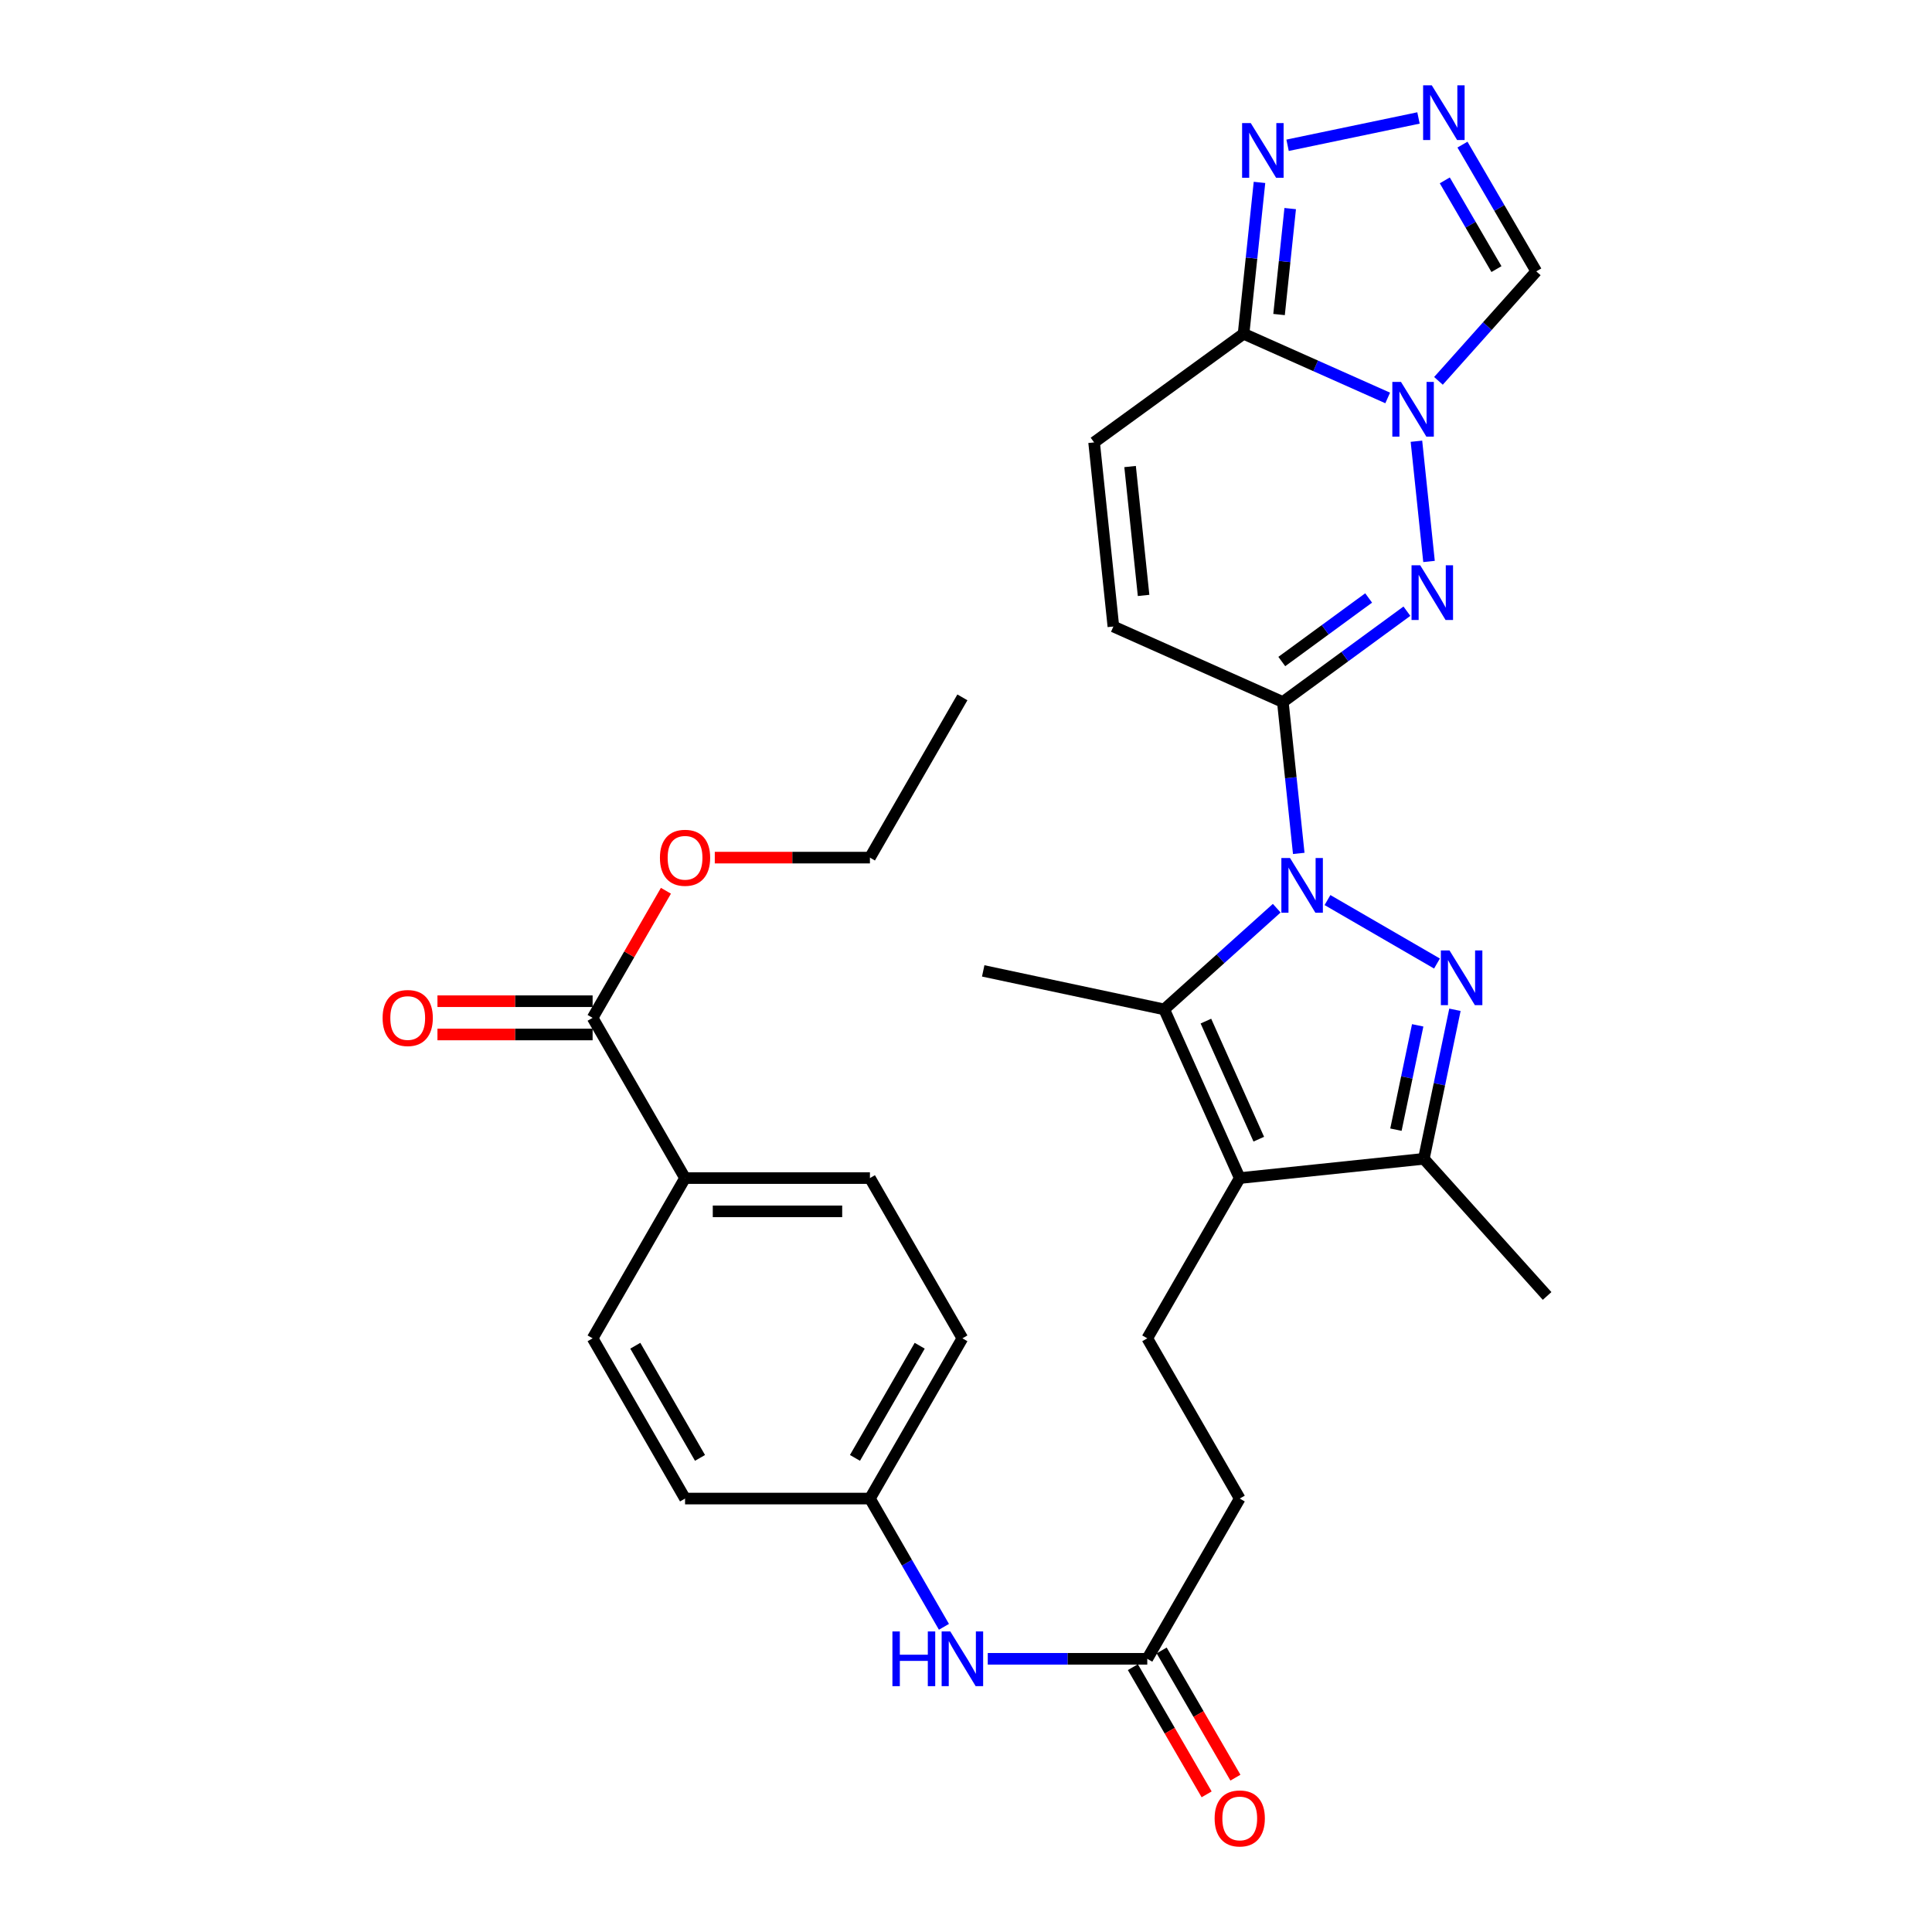 <?xml version='1.0' encoding='iso-8859-1'?>
<svg version='1.1' baseProfile='full'
              xmlns='http://www.w3.org/2000/svg'
                      xmlns:rdkit='http://www.rdkit.org/xml'
                      xmlns:xlink='http://www.w3.org/1999/xlink'
                  xml:space='preserve'
width='1000px' height='1000px' viewBox='0 0 1000 1000'>
<!-- END OF HEADER -->
<rect style='opacity:1.0;fill:#FFFFFF;stroke:none' width='1000' height='1000' x='0' y='0'> </rect>
<path class='bond-0' d='M 672.235,441.719 L 668.115,402.539' style='fill:none;fill-rule:evenodd;stroke:#0000FF;stroke-width:6px;stroke-linecap:butt;stroke-linejoin:miter;stroke-opacity:1' />
<path class='bond-0' d='M 668.115,402.539 L 663.995,363.359' style='fill:none;fill-rule:evenodd;stroke:#000000;stroke-width:6px;stroke-linecap:butt;stroke-linejoin:miter;stroke-opacity:1' />
<path class='bond-1' d='M 687.1,465.872 L 743.781,498.723' style='fill:none;fill-rule:evenodd;stroke:#0000FF;stroke-width:6px;stroke-linecap:butt;stroke-linejoin:miter;stroke-opacity:1' />
<path class='bond-4' d='M 660.835,470.082 L 631.712,496.273' style='fill:none;fill-rule:evenodd;stroke:#0000FF;stroke-width:6px;stroke-linecap:butt;stroke-linejoin:miter;stroke-opacity:1' />
<path class='bond-4' d='M 631.712,496.273 L 602.59,522.464' style='fill:none;fill-rule:evenodd;stroke:#000000;stroke-width:6px;stroke-linecap:butt;stroke-linejoin:miter;stroke-opacity:1' />
<path class='bond-3' d='M 663.995,363.359 L 696.104,339.857' style='fill:none;fill-rule:evenodd;stroke:#000000;stroke-width:6px;stroke-linecap:butt;stroke-linejoin:miter;stroke-opacity:1' />
<path class='bond-3' d='M 696.104,339.857 L 728.214,316.354' style='fill:none;fill-rule:evenodd;stroke:#0000FF;stroke-width:6px;stroke-linecap:butt;stroke-linejoin:miter;stroke-opacity:1' />
<path class='bond-3' d='M 663.454,342.409 L 685.931,325.958' style='fill:none;fill-rule:evenodd;stroke:#000000;stroke-width:6px;stroke-linecap:butt;stroke-linejoin:miter;stroke-opacity:1' />
<path class='bond-3' d='M 685.931,325.958 L 708.408,309.506' style='fill:none;fill-rule:evenodd;stroke:#0000FF;stroke-width:6px;stroke-linecap:butt;stroke-linejoin:miter;stroke-opacity:1' />
<path class='bond-11' d='M 663.995,363.359 L 576.285,324.279' style='fill:none;fill-rule:evenodd;stroke:#000000;stroke-width:6px;stroke-linecap:butt;stroke-linejoin:miter;stroke-opacity:1' />
<path class='bond-7' d='M 753.073,522.663 L 745.026,561.232' style='fill:none;fill-rule:evenodd;stroke:#0000FF;stroke-width:6px;stroke-linecap:butt;stroke-linejoin:miter;stroke-opacity:1' />
<path class='bond-7' d='M 745.026,561.232 L 736.978,599.801' style='fill:none;fill-rule:evenodd;stroke:#000000;stroke-width:6px;stroke-linecap:butt;stroke-linejoin:miter;stroke-opacity:1' />
<path class='bond-7' d='M 733.798,530.715 L 728.164,557.713' style='fill:none;fill-rule:evenodd;stroke:#0000FF;stroke-width:6px;stroke-linecap:butt;stroke-linejoin:miter;stroke-opacity:1' />
<path class='bond-7' d='M 728.164,557.713 L 722.531,584.712' style='fill:none;fill-rule:evenodd;stroke:#000000;stroke-width:6px;stroke-linecap:butt;stroke-linejoin:miter;stroke-opacity:1' />
<path class='bond-2' d='M 733.142,228.379 L 739.661,290.609' style='fill:none;fill-rule:evenodd;stroke:#0000FF;stroke-width:6px;stroke-linecap:butt;stroke-linejoin:miter;stroke-opacity:1' />
<path class='bond-10' d='M 744.541,197.134 L 769.859,168.796' style='fill:none;fill-rule:evenodd;stroke:#0000FF;stroke-width:6px;stroke-linecap:butt;stroke-linejoin:miter;stroke-opacity:1' />
<path class='bond-10' d='M 769.859,168.796 L 795.177,140.458' style='fill:none;fill-rule:evenodd;stroke:#000000;stroke-width:6px;stroke-linecap:butt;stroke-linejoin:miter;stroke-opacity:1' />
<path class='bond-32' d='M 718.267,205.98 L 680.969,189.366' style='fill:none;fill-rule:evenodd;stroke:#0000FF;stroke-width:6px;stroke-linecap:butt;stroke-linejoin:miter;stroke-opacity:1' />
<path class='bond-32' d='M 680.969,189.366 L 643.67,172.753' style='fill:none;fill-rule:evenodd;stroke:#000000;stroke-width:6px;stroke-linecap:butt;stroke-linejoin:miter;stroke-opacity:1' />
<path class='bond-5' d='M 602.59,522.464 L 641.689,609.772' style='fill:none;fill-rule:evenodd;stroke:#000000;stroke-width:6px;stroke-linecap:butt;stroke-linejoin:miter;stroke-opacity:1' />
<path class='bond-5' d='M 624.175,528.52 L 651.544,589.636' style='fill:none;fill-rule:evenodd;stroke:#000000;stroke-width:6px;stroke-linecap:butt;stroke-linejoin:miter;stroke-opacity:1' />
<path class='bond-24' d='M 602.59,522.464 L 508.909,502.531' style='fill:none;fill-rule:evenodd;stroke:#000000;stroke-width:6px;stroke-linecap:butt;stroke-linejoin:miter;stroke-opacity:1' />
<path class='bond-13' d='M 641.689,609.772 L 593.825,692.716' style='fill:none;fill-rule:evenodd;stroke:#000000;stroke-width:6px;stroke-linecap:butt;stroke-linejoin:miter;stroke-opacity:1' />
<path class='bond-31' d='M 641.689,609.772 L 736.978,599.801' style='fill:none;fill-rule:evenodd;stroke:#000000;stroke-width:6px;stroke-linecap:butt;stroke-linejoin:miter;stroke-opacity:1' />
<path class='bond-6' d='M 643.67,172.753 L 566.304,228.981' style='fill:none;fill-rule:evenodd;stroke:#000000;stroke-width:6px;stroke-linecap:butt;stroke-linejoin:miter;stroke-opacity:1' />
<path class='bond-9' d='M 643.67,172.753 L 647.79,133.582' style='fill:none;fill-rule:evenodd;stroke:#000000;stroke-width:6px;stroke-linecap:butt;stroke-linejoin:miter;stroke-opacity:1' />
<path class='bond-9' d='M 647.79,133.582 L 651.91,94.412' style='fill:none;fill-rule:evenodd;stroke:#0000FF;stroke-width:6px;stroke-linecap:butt;stroke-linejoin:miter;stroke-opacity:1' />
<path class='bond-9' d='M 662.036,162.804 L 664.92,135.384' style='fill:none;fill-rule:evenodd;stroke:#000000;stroke-width:6px;stroke-linecap:butt;stroke-linejoin:miter;stroke-opacity:1' />
<path class='bond-9' d='M 664.92,135.384 L 667.804,107.965' style='fill:none;fill-rule:evenodd;stroke:#0000FF;stroke-width:6px;stroke-linecap:butt;stroke-linejoin:miter;stroke-opacity:1' />
<path class='bond-28' d='M 736.978,599.801 L 800.775,670.784' style='fill:none;fill-rule:evenodd;stroke:#000000;stroke-width:6px;stroke-linecap:butt;stroke-linejoin:miter;stroke-opacity:1' />
<path class='bond-8' d='M 756.971,74.853 L 776.074,107.655' style='fill:none;fill-rule:evenodd;stroke:#0000FF;stroke-width:6px;stroke-linecap:butt;stroke-linejoin:miter;stroke-opacity:1' />
<path class='bond-8' d='M 776.074,107.655 L 795.177,140.458' style='fill:none;fill-rule:evenodd;stroke:#000000;stroke-width:6px;stroke-linecap:butt;stroke-linejoin:miter;stroke-opacity:1' />
<path class='bond-8' d='M 747.818,93.362 L 761.19,116.323' style='fill:none;fill-rule:evenodd;stroke:#0000FF;stroke-width:6px;stroke-linecap:butt;stroke-linejoin:miter;stroke-opacity:1' />
<path class='bond-8' d='M 761.19,116.323 L 774.562,139.285' style='fill:none;fill-rule:evenodd;stroke:#000000;stroke-width:6px;stroke-linecap:butt;stroke-linejoin:miter;stroke-opacity:1' />
<path class='bond-33' d='M 734.208,61.057 L 666.448,75.196' style='fill:none;fill-rule:evenodd;stroke:#0000FF;stroke-width:6px;stroke-linecap:butt;stroke-linejoin:miter;stroke-opacity:1' />
<path class='bond-12' d='M 576.285,324.279 L 566.304,228.981' style='fill:none;fill-rule:evenodd;stroke:#000000;stroke-width:6px;stroke-linecap:butt;stroke-linejoin:miter;stroke-opacity:1' />
<path class='bond-12' d='M 591.918,308.19 L 584.932,241.481' style='fill:none;fill-rule:evenodd;stroke:#000000;stroke-width:6px;stroke-linecap:butt;stroke-linejoin:miter;stroke-opacity:1' />
<path class='bond-20' d='M 593.825,692.716 L 641.689,775.651' style='fill:none;fill-rule:evenodd;stroke:#000000;stroke-width:6px;stroke-linecap:butt;stroke-linejoin:miter;stroke-opacity:1' />
<path class='bond-14' d='M 306.734,526.837 L 354.579,609.772' style='fill:none;fill-rule:evenodd;stroke:#000000;stroke-width:6px;stroke-linecap:butt;stroke-linejoin:miter;stroke-opacity:1' />
<path class='bond-18' d='M 306.734,518.224 L 266.58,518.224' style='fill:none;fill-rule:evenodd;stroke:#000000;stroke-width:6px;stroke-linecap:butt;stroke-linejoin:miter;stroke-opacity:1' />
<path class='bond-18' d='M 266.58,518.224 L 226.427,518.224' style='fill:none;fill-rule:evenodd;stroke:#FF0000;stroke-width:6px;stroke-linecap:butt;stroke-linejoin:miter;stroke-opacity:1' />
<path class='bond-18' d='M 306.734,535.449 L 266.58,535.449' style='fill:none;fill-rule:evenodd;stroke:#000000;stroke-width:6px;stroke-linecap:butt;stroke-linejoin:miter;stroke-opacity:1' />
<path class='bond-18' d='M 266.58,535.449 L 226.427,535.449' style='fill:none;fill-rule:evenodd;stroke:#FF0000;stroke-width:6px;stroke-linecap:butt;stroke-linejoin:miter;stroke-opacity:1' />
<path class='bond-25' d='M 306.734,526.837 L 325.709,493.946' style='fill:none;fill-rule:evenodd;stroke:#000000;stroke-width:6px;stroke-linecap:butt;stroke-linejoin:miter;stroke-opacity:1' />
<path class='bond-25' d='M 325.709,493.946 L 344.683,461.055' style='fill:none;fill-rule:evenodd;stroke:#FF0000;stroke-width:6px;stroke-linecap:butt;stroke-linejoin:miter;stroke-opacity:1' />
<path class='bond-15' d='M 593.825,858.596 L 641.689,775.651' style='fill:none;fill-rule:evenodd;stroke:#000000;stroke-width:6px;stroke-linecap:butt;stroke-linejoin:miter;stroke-opacity:1' />
<path class='bond-17' d='M 593.825,858.596 L 552.546,858.596' style='fill:none;fill-rule:evenodd;stroke:#000000;stroke-width:6px;stroke-linecap:butt;stroke-linejoin:miter;stroke-opacity:1' />
<path class='bond-17' d='M 552.546,858.596 L 511.266,858.596' style='fill:none;fill-rule:evenodd;stroke:#0000FF;stroke-width:6px;stroke-linecap:butt;stroke-linejoin:miter;stroke-opacity:1' />
<path class='bond-19' d='M 586.375,862.916 L 605.463,895.834' style='fill:none;fill-rule:evenodd;stroke:#000000;stroke-width:6px;stroke-linecap:butt;stroke-linejoin:miter;stroke-opacity:1' />
<path class='bond-19' d='M 605.463,895.834 L 624.552,928.753' style='fill:none;fill-rule:evenodd;stroke:#FF0000;stroke-width:6px;stroke-linecap:butt;stroke-linejoin:miter;stroke-opacity:1' />
<path class='bond-19' d='M 601.275,854.275 L 620.364,887.194' style='fill:none;fill-rule:evenodd;stroke:#000000;stroke-width:6px;stroke-linecap:butt;stroke-linejoin:miter;stroke-opacity:1' />
<path class='bond-19' d='M 620.364,887.194 L 639.452,920.113' style='fill:none;fill-rule:evenodd;stroke:#FF0000;stroke-width:6px;stroke-linecap:butt;stroke-linejoin:miter;stroke-opacity:1' />
<path class='bond-16' d='M 354.579,609.772 L 450.27,609.772' style='fill:none;fill-rule:evenodd;stroke:#000000;stroke-width:6px;stroke-linecap:butt;stroke-linejoin:miter;stroke-opacity:1' />
<path class='bond-16' d='M 368.933,626.996 L 435.916,626.996' style='fill:none;fill-rule:evenodd;stroke:#000000;stroke-width:6px;stroke-linecap:butt;stroke-linejoin:miter;stroke-opacity:1' />
<path class='bond-34' d='M 354.579,609.772 L 306.734,692.716' style='fill:none;fill-rule:evenodd;stroke:#000000;stroke-width:6px;stroke-linecap:butt;stroke-linejoin:miter;stroke-opacity:1' />
<path class='bond-23' d='M 488.581,842.041 L 469.426,808.846' style='fill:none;fill-rule:evenodd;stroke:#0000FF;stroke-width:6px;stroke-linecap:butt;stroke-linejoin:miter;stroke-opacity:1' />
<path class='bond-23' d='M 469.426,808.846 L 450.27,775.651' style='fill:none;fill-rule:evenodd;stroke:#000000;stroke-width:6px;stroke-linecap:butt;stroke-linejoin:miter;stroke-opacity:1' />
<path class='bond-21' d='M 306.734,692.716 L 354.579,775.651' style='fill:none;fill-rule:evenodd;stroke:#000000;stroke-width:6px;stroke-linecap:butt;stroke-linejoin:miter;stroke-opacity:1' />
<path class='bond-21' d='M 328.83,696.549 L 362.322,754.604' style='fill:none;fill-rule:evenodd;stroke:#000000;stroke-width:6px;stroke-linecap:butt;stroke-linejoin:miter;stroke-opacity:1' />
<path class='bond-22' d='M 450.27,609.772 L 498.134,692.716' style='fill:none;fill-rule:evenodd;stroke:#000000;stroke-width:6px;stroke-linecap:butt;stroke-linejoin:miter;stroke-opacity:1' />
<path class='bond-26' d='M 450.27,775.651 L 498.134,692.716' style='fill:none;fill-rule:evenodd;stroke:#000000;stroke-width:6px;stroke-linecap:butt;stroke-linejoin:miter;stroke-opacity:1' />
<path class='bond-26' d='M 442.531,754.601 L 476.036,696.547' style='fill:none;fill-rule:evenodd;stroke:#000000;stroke-width:6px;stroke-linecap:butt;stroke-linejoin:miter;stroke-opacity:1' />
<path class='bond-27' d='M 450.27,775.651 L 354.579,775.651' style='fill:none;fill-rule:evenodd;stroke:#000000;stroke-width:6px;stroke-linecap:butt;stroke-linejoin:miter;stroke-opacity:1' />
<path class='bond-29' d='M 369.972,443.902 L 410.121,443.902' style='fill:none;fill-rule:evenodd;stroke:#FF0000;stroke-width:6px;stroke-linecap:butt;stroke-linejoin:miter;stroke-opacity:1' />
<path class='bond-29' d='M 410.121,443.902 L 450.27,443.902' style='fill:none;fill-rule:evenodd;stroke:#000000;stroke-width:6px;stroke-linecap:butt;stroke-linejoin:miter;stroke-opacity:1' />
<path class='bond-30' d='M 450.27,443.902 L 498.134,360.957' style='fill:none;fill-rule:evenodd;stroke:#000000;stroke-width:6px;stroke-linecap:butt;stroke-linejoin:miter;stroke-opacity:1' />
<path  class='atom-0' d='M 667.715 444.105
L 676.995 459.105
Q 677.915 460.585, 679.395 463.265
Q 680.875 465.945, 680.955 466.105
L 680.955 444.105
L 684.715 444.105
L 684.715 472.425
L 680.835 472.425
L 670.875 456.025
Q 669.715 454.105, 668.475 451.905
Q 667.275 449.705, 666.915 449.025
L 666.915 472.425
L 663.235 472.425
L 663.235 444.105
L 667.715 444.105
' fill='#0000FF'/>
<path  class='atom-2' d='M 750.267 491.95
L 759.547 506.95
Q 760.467 508.43, 761.947 511.11
Q 763.427 513.79, 763.507 513.95
L 763.507 491.95
L 767.267 491.95
L 767.267 520.27
L 763.387 520.27
L 753.427 503.87
Q 752.267 501.95, 751.027 499.75
Q 749.827 497.55, 749.467 496.87
L 749.467 520.27
L 745.787 520.27
L 745.787 491.95
L 750.267 491.95
' fill='#0000FF'/>
<path  class='atom-3' d='M 725.149 197.673
L 734.429 212.673
Q 735.349 214.153, 736.829 216.833
Q 738.309 219.513, 738.389 219.673
L 738.389 197.673
L 742.149 197.673
L 742.149 225.993
L 738.269 225.993
L 728.309 209.593
Q 727.149 207.673, 725.909 205.473
Q 724.709 203.273, 724.349 202.593
L 724.349 225.993
L 720.669 225.993
L 720.669 197.673
L 725.149 197.673
' fill='#0000FF'/>
<path  class='atom-4' d='M 735.091 292.579
L 744.371 307.579
Q 745.291 309.059, 746.771 311.739
Q 748.251 314.419, 748.331 314.579
L 748.331 292.579
L 752.091 292.579
L 752.091 320.899
L 748.211 320.899
L 738.251 304.499
Q 737.091 302.579, 735.851 300.379
Q 734.651 298.179, 734.291 297.499
L 734.291 320.899
L 730.611 320.899
L 730.611 292.579
L 735.091 292.579
' fill='#0000FF'/>
<path  class='atom-9' d='M 741.081 44.157
L 750.361 59.157
Q 751.281 60.637, 752.761 63.317
Q 754.241 65.997, 754.321 66.157
L 754.321 44.157
L 758.081 44.157
L 758.081 72.477
L 754.201 72.477
L 744.241 56.077
Q 743.081 54.157, 741.841 51.957
Q 740.641 49.757, 740.281 49.077
L 740.281 72.477
L 736.601 72.477
L 736.601 44.157
L 741.081 44.157
' fill='#0000FF'/>
<path  class='atom-10' d='M 647.39 63.706
L 656.67 78.706
Q 657.59 80.186, 659.07 82.866
Q 660.55 85.546, 660.63 85.706
L 660.63 63.706
L 664.39 63.706
L 664.39 92.026
L 660.51 92.026
L 650.55 75.626
Q 649.39 73.706, 648.15 71.506
Q 646.95 69.306, 646.59 68.626
L 646.59 92.026
L 642.91 92.026
L 642.91 63.706
L 647.39 63.706
' fill='#0000FF'/>
<path  class='atom-18' d='M 461.914 844.436
L 465.754 844.436
L 465.754 856.476
L 480.234 856.476
L 480.234 844.436
L 484.074 844.436
L 484.074 872.756
L 480.234 872.756
L 480.234 859.676
L 465.754 859.676
L 465.754 872.756
L 461.914 872.756
L 461.914 844.436
' fill='#0000FF'/>
<path  class='atom-18' d='M 491.874 844.436
L 501.154 859.436
Q 502.074 860.916, 503.554 863.596
Q 505.034 866.276, 505.114 866.436
L 505.114 844.436
L 508.874 844.436
L 508.874 872.756
L 504.994 872.756
L 495.034 856.356
Q 493.874 854.436, 492.634 852.236
Q 491.434 850.036, 491.074 849.356
L 491.074 872.756
L 487.394 872.756
L 487.394 844.436
L 491.874 844.436
' fill='#0000FF'/>
<path  class='atom-19' d='M 198.034 526.917
Q 198.034 520.117, 201.394 516.317
Q 204.754 512.517, 211.034 512.517
Q 217.314 512.517, 220.674 516.317
Q 224.034 520.117, 224.034 526.917
Q 224.034 533.797, 220.634 537.717
Q 217.234 541.597, 211.034 541.597
Q 204.794 541.597, 201.394 537.717
Q 198.034 533.837, 198.034 526.917
M 211.034 538.397
Q 215.354 538.397, 217.674 535.517
Q 220.034 532.597, 220.034 526.917
Q 220.034 521.357, 217.674 518.557
Q 215.354 515.717, 211.034 515.717
Q 206.714 515.717, 204.354 518.517
Q 202.034 521.317, 202.034 526.917
Q 202.034 532.637, 204.354 535.517
Q 206.714 538.397, 211.034 538.397
' fill='#FF0000'/>
<path  class='atom-20' d='M 628.689 941.218
Q 628.689 934.418, 632.049 930.618
Q 635.409 926.818, 641.689 926.818
Q 647.969 926.818, 651.329 930.618
Q 654.689 934.418, 654.689 941.218
Q 654.689 948.098, 651.289 952.018
Q 647.889 955.898, 641.689 955.898
Q 635.449 955.898, 632.049 952.018
Q 628.689 948.138, 628.689 941.218
M 641.689 952.698
Q 646.009 952.698, 648.329 949.818
Q 650.689 946.898, 650.689 941.218
Q 650.689 935.658, 648.329 932.858
Q 646.009 930.018, 641.689 930.018
Q 637.369 930.018, 635.009 932.818
Q 632.689 935.618, 632.689 941.218
Q 632.689 946.938, 635.009 949.818
Q 637.369 952.698, 641.689 952.698
' fill='#FF0000'/>
<path  class='atom-26' d='M 341.579 443.982
Q 341.579 437.182, 344.939 433.382
Q 348.299 429.582, 354.579 429.582
Q 360.859 429.582, 364.219 433.382
Q 367.579 437.182, 367.579 443.982
Q 367.579 450.862, 364.179 454.782
Q 360.779 458.662, 354.579 458.662
Q 348.339 458.662, 344.939 454.782
Q 341.579 450.902, 341.579 443.982
M 354.579 455.462
Q 358.899 455.462, 361.219 452.582
Q 363.579 449.662, 363.579 443.982
Q 363.579 438.422, 361.219 435.622
Q 358.899 432.782, 354.579 432.782
Q 350.259 432.782, 347.899 435.582
Q 345.579 438.382, 345.579 443.982
Q 345.579 449.702, 347.899 452.582
Q 350.259 455.462, 354.579 455.462
' fill='#FF0000'/>
</svg>
